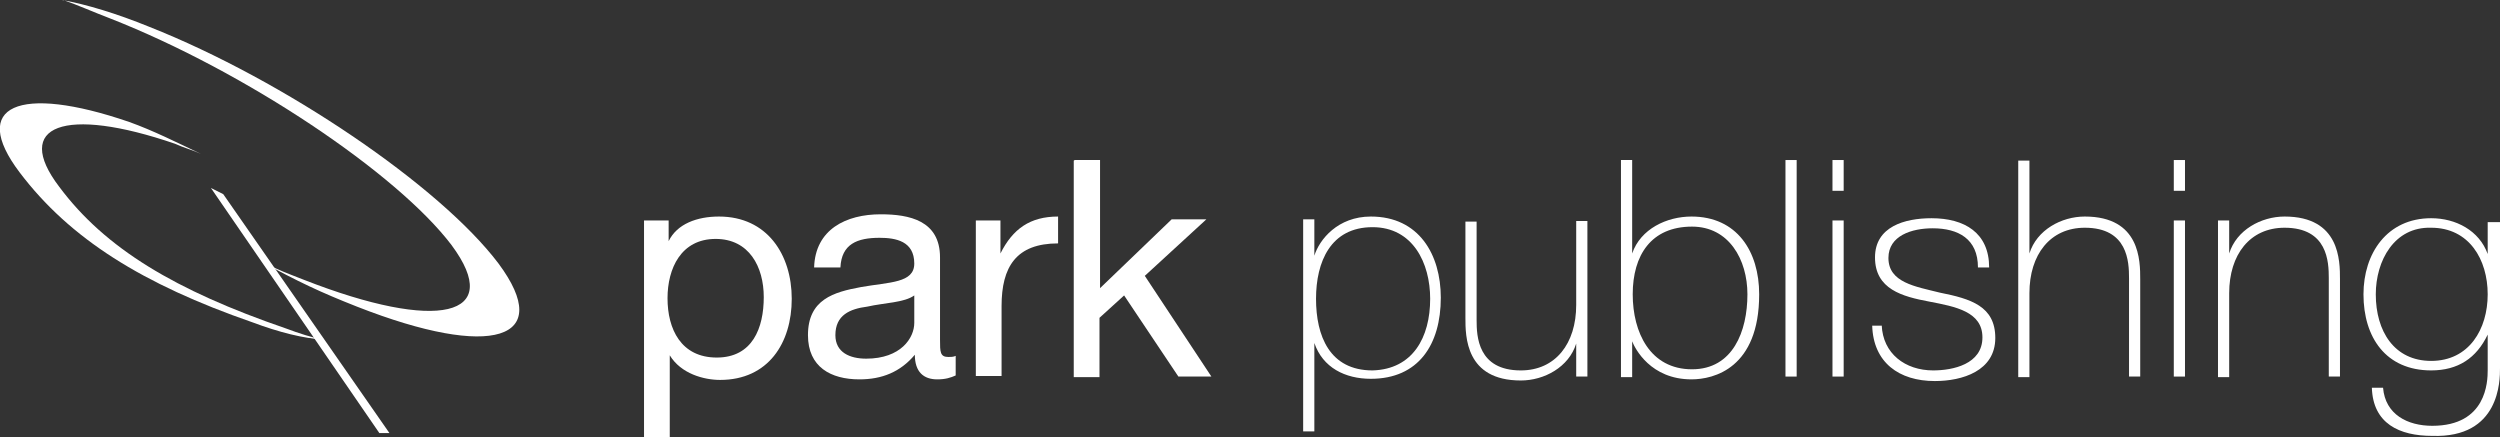 <?xml version="1.0" encoding="utf-8"?>
<!-- Generator: Adobe Illustrator 18.0.0, SVG Export Plug-In . SVG Version: 6.00 Build 0)  -->
<!DOCTYPE svg PUBLIC "-//W3C//DTD SVG 1.1//EN" "http://www.w3.org/Graphics/SVG/1.1/DTD/svg11.dtd">
<svg version="1.1" id="Layer_1" xmlns="http://www.w3.org/2000/svg" xmlns:xlink="http://www.w3.org/1999/xlink" x="0px" y="0px"
	 viewBox="78.5 383.9 446.8 78.1" enable-background="new 78.5 383.9 446.8 78.1" xml:space="preserve">
<rect x="78.5" y="383.9" width="446.8" height="78.1" fill="#333333" stroke="none"/>
<g>
	<polygon fill="#FFFFFF" points="146.3,461.3 148.1,461.3 118.4,418.6 116.2,417.5 	"/>
	<g>
		<path fill="#FFFFFF" d="M129.6,442.6c-19.8-6.8-32.3-14.3-40.5-25.3c-8.4-11,0.9-14.5,20.7-7.7c1.5,0.7,3.1,1.1,4.6,1.8
			c-4.2-2-8.6-4.2-12.8-5.7c-19.8-6.8-28.6-2.9-19.6,9c9,11.9,22,20,41.6,26.8c4.8,1.8,9.2,2.9,12.8,3.1h-0.2
			C134.2,444.2,132,443.5,129.6,442.6"/>
		<path fill="#FFFFFF" d="M105.2,388.7c-5.9-2.4-11.2-4-15.6-4.8h0.2c2.6,0.9,5.5,2.2,8.4,3.3c24.2,9.5,51.3,27.7,61,40.5
			c9.5,12.8-2.4,15.6-26.4,6.2c-3.3-1.3-4-1.5-7.7-3.3c6.8,3.7,10.6,5.5,17.2,8.1c24.2,9.5,35.4,5.9,25.3-7.7
			C157.1,417.1,129.2,398.2,105.2,388.7"/>
	</g>
	<g>
		<path fill="#FFFFFF" d="M193.4,423.3h4.6v3.7l0,0c1.5-3.1,5.1-4.4,9-4.4c8.6,0,13,6.8,13,14.7s-4.2,14.5-12.8,14.5
			c-2.9,0-7-1.1-9-4.4l0,0V462h-4.6v-38.7H193.4z M206.4,426.6c-6.2,0-8.6,5.3-8.6,10.6c0,5.5,2.4,10.6,8.8,10.6
			c6.4,0,8.4-5.3,8.4-10.8C215,431.6,212.4,426.6,206.4,426.6z"/>
		<path fill="#FFFFFF" d="M249.3,451c-0.9,0.4-1.8,0.7-3.3,0.7c-2.4,0-4-1.3-4-4.4c-2.6,3.1-5.9,4.4-9.9,4.4c-5.1,0-9.2-2.2-9.2-7.9
			c0-6.4,4.6-7.7,9.5-8.6c5.1-0.9,9.5-0.7,9.5-4.2c0-4-3.3-4.6-6.2-4.6c-4,0-6.8,1.1-7,5.3H224c0.2-6.8,5.7-9.5,11.9-9.5
			c5.1,0,10.6,1.1,10.6,7.7v14.7c0,2.2,0,3.1,1.5,3.1c0.4,0,0.9,0,1.3-0.2L249.3,451L249.3,451z M241.9,436.7
			c-1.8,1.3-5.3,1.3-8.4,2c-3.1,0.4-5.7,1.5-5.7,5.1c0,3.1,2.6,4.2,5.5,4.2c6.2,0,8.6-3.7,8.6-6.4V436.7z"/>
		<path fill="#FFFFFF" d="M252.9,423.3h4.4v5.9l0,0c2.2-4.4,5.3-6.6,10.3-6.6v4.8c-7.5,0-10.1,4.2-10.1,11.2v12.5h-4.6V423.3z"/>
		<path fill="#FFFFFF" d="M270.5,412.5h4.6v22.9l12.8-12.3h6.2l-11,10.1l11.9,18h-5.9l-9.7-14.5l-4.4,4v10.6h-4.6v-38.7H270.5z"/>
		<path fill="#FFFFFF" d="M313.4,429.6L313.4,429.6c0.9-2.9,4.2-7,10.1-7c8.6,0,12.5,6.8,12.5,14.5c0,8.4-4,14.5-12.5,14.5
			c-4.6,0-8.6-2-10.1-6.4l0,0v15.8h-2v-37.9h2V429.6z M334.1,437.3c0-6.4-3.1-12.8-10.3-12.8c-7.5,0-10.1,6.2-10.1,12.8
			s2.4,12.8,10.1,12.8C331,449.9,334.1,444.2,334.1,437.3z"/>
		<path fill="#FFFFFF" d="M362.2,451.2h-2v-5.9l0,0c-1.3,4.2-5.7,6.6-9.9,6.6c-9.9,0-9.9-7.9-9.9-11.2v-17.2h2v17.6
			c0,2.9,0.2,9,7.9,9c6.2,0,9.9-4.8,9.9-11.7v-15h2V451.2z"/>
		<path fill="#FFFFFF" d="M368.2,412.5h2v16.7l0,0c1.5-4.4,6.2-6.6,10.6-6.6c8.1,0,12.1,6.2,12.1,13.9c0,13.2-8.1,15.2-12.1,15.2
			c-7.3,0-10.1-5.5-10.6-6.8l0,0v6.4h-2V412.5z M390.8,436.5c0-6.2-3.3-12.1-9.9-12.1c-7.3,0-10.6,5.1-10.6,12.1
			c0,6.8,3.1,13.4,10.6,13.4C388.2,449.9,390.8,443.1,390.8,436.5z"/>
		<path fill="#FFFFFF" d="M399.6,412.5v38.7h-2v-38.7H399.6z"/>
		<path fill="#FFFFFF" d="M406,418v-5.5h2v5.5H406z M406,451.2v-27.9h2v27.9H406z"/>
		<path fill="#FFFFFF" d="M414.8,442c0.2,5.1,4.2,8.1,9.2,8.1c3.5,0,8.8-1.1,8.8-5.9c0-4.6-4.8-5.5-9.5-6.4
			c-4.8-0.9-9.7-2.2-9.7-7.9c0-5.5,5.3-7,10.1-7c5.9,0,10.3,2.6,10.3,8.8h-2c0-5.1-3.5-7-8.1-7c-3.7,0-7.9,1.3-7.9,5.3
			c0,4.4,4.8,5.1,9.2,6.2c5.5,1.1,9.9,2.4,9.9,8.1c0,5.9-5.9,7.7-10.8,7.7c-6.4,0-11-3.3-11.2-9.9H414.8z"/>
		<path fill="#FFFFFF" d="M441.2,412.5v16.7l0,0c1.3-4.2,5.7-6.6,9.9-6.6c9.9,0,9.9,7.9,9.9,11.2v17.4h-2v-17.6c0-2.9-0.2-9-7.9-9
			c-6.2,0-9.9,4.8-9.9,11.7v15h-2v-38.7H441.2z"/>
		<path fill="#FFFFFF" d="M467,418v-5.5h2v5.5H467z M467,451.2v-27.9h2v27.9H467z"/>
		<path fill="#FFFFFF" d="M474.9,423.3h2v5.9l0,0c1.3-4.2,5.7-6.6,9.9-6.6c9.9,0,9.9,7.9,9.9,11.2v17.4h-2v-17.6c0-2.9-0.2-9-7.9-9
			c-6.2,0-9.9,4.8-9.9,11.7v15h-2V423.3z"/>
		<path fill="#FFFFFF" d="M525.3,423.3v26.4c0,2.2,0,12.5-12.1,12.1c-5.9,0-10.6-2.2-10.8-8.6h2c0.4,4.8,4.4,6.8,8.8,6.8
			c9.7,0,9.9-7.9,9.9-9.9v-6.4l0,0c-2,4.2-5.3,6.4-10.1,6.4c-8.1,0-12.1-5.9-12.1-13.6c0-7.3,4.2-13.6,12.1-13.6
			c4.4,0,8.6,2.2,10.1,6.4l0,0v-5.7h2.2V423.3z M503.1,436.5c0,6.6,3.3,11.9,9.9,11.9c6.8,0,10.1-5.7,10.1-11.9s-3.3-11.9-10.1-11.9
			C506.4,424.4,503.1,430.5,503.1,436.5z"/>
	</g>
</g>
</svg>
